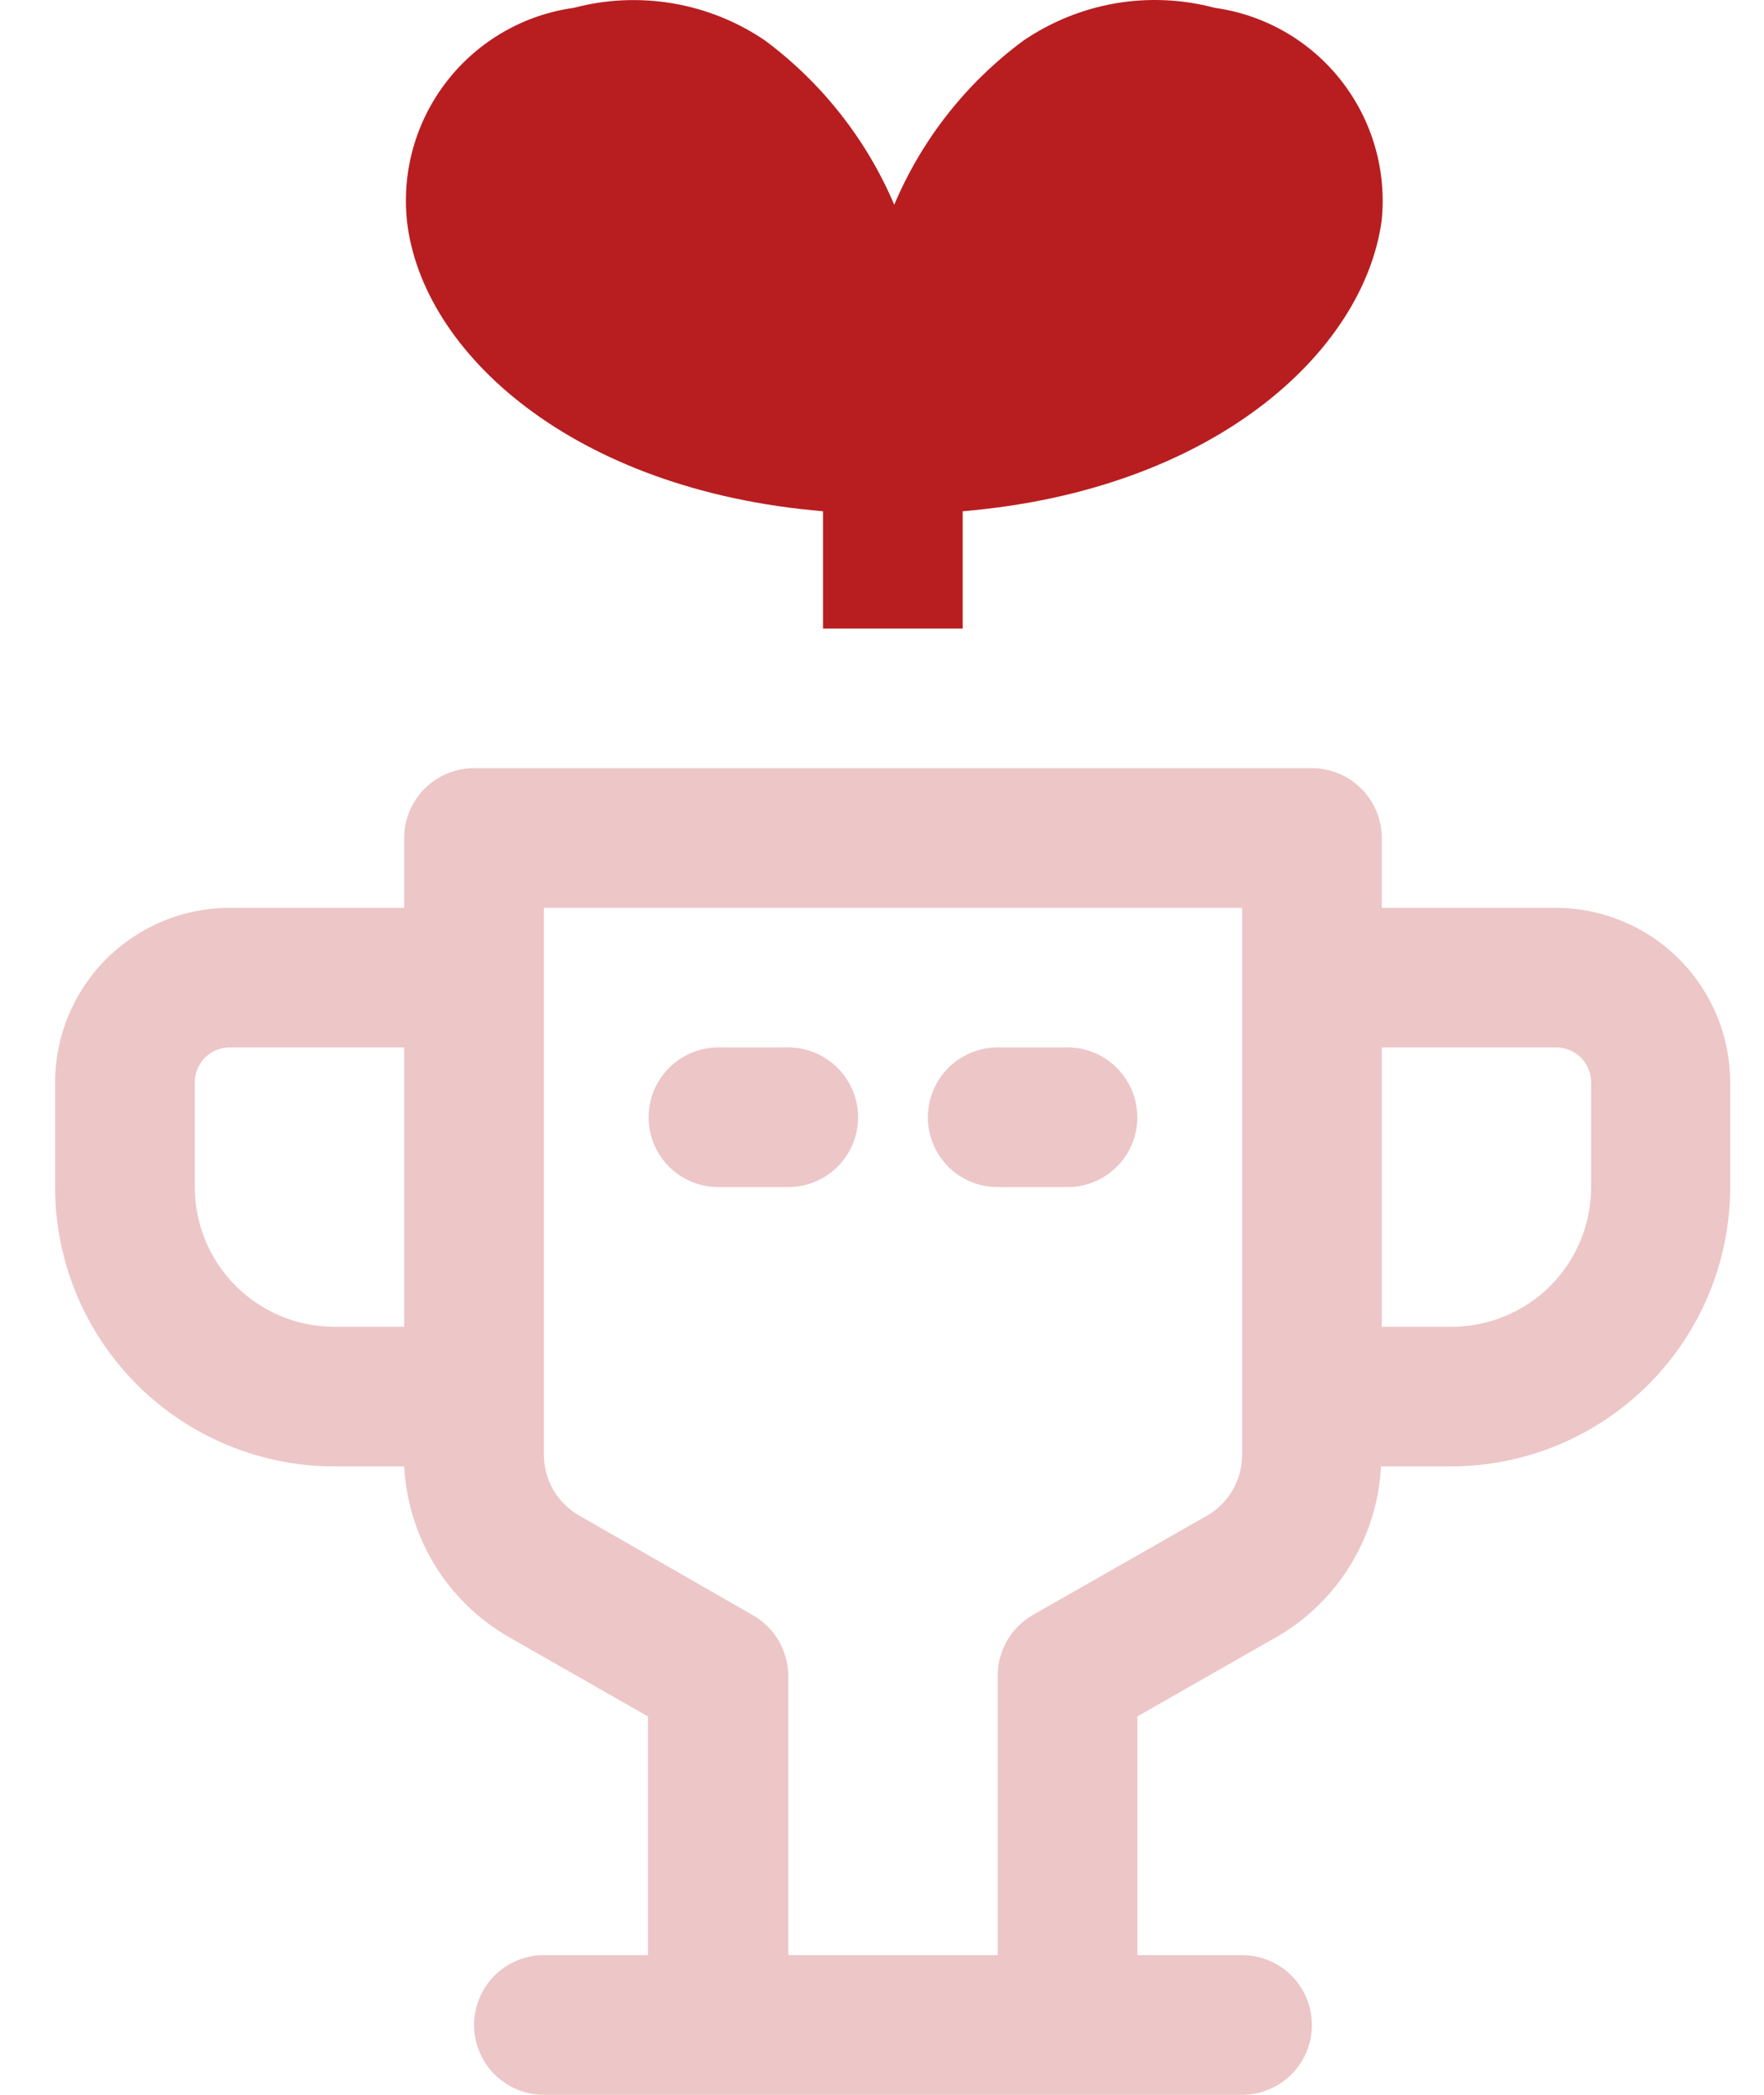 <svg width="16" height="19" viewBox="0 0 16 19" fill="none" xmlns="http://www.w3.org/2000/svg">
<path d="M14.116 8.234H12.533V7.601C12.533 7.433 12.466 7.272 12.347 7.153C12.228 7.034 12.067 6.967 11.899 6.967H4.3C4.132 6.967 3.971 7.034 3.852 7.153C3.733 7.272 3.666 7.433 3.666 7.601V8.234H2.083C1.663 8.234 1.261 8.401 0.964 8.698C0.667 8.995 0.5 9.397 0.5 9.817V10.767C0.5 11.439 0.767 12.083 1.242 12.558C1.717 13.033 2.361 13.3 3.033 13.3H3.666C3.683 13.616 3.778 13.923 3.942 14.193C4.107 14.462 4.337 14.687 4.61 14.845L5.877 15.568V17.733H4.933C4.765 17.733 4.604 17.8 4.485 17.919C4.367 18.038 4.3 18.199 4.3 18.367C4.3 18.535 4.367 18.696 4.485 18.814C4.604 18.933 4.765 19 4.933 19H11.266C11.434 19 11.595 18.933 11.714 18.814C11.833 18.696 11.899 18.535 11.899 18.367C11.899 18.199 11.833 18.038 11.714 17.919C11.595 17.8 11.434 17.733 11.266 17.733H10.316V15.568L11.583 14.845C11.856 14.687 12.086 14.462 12.25 14.193C12.415 13.923 12.51 13.616 12.526 13.3H13.16C13.832 13.3 14.476 13.033 14.951 12.558C15.426 12.083 15.693 11.439 15.693 10.767V9.817C15.693 9.398 15.527 8.997 15.231 8.7C14.936 8.403 14.535 8.236 14.116 8.234ZM1.767 10.767V9.817C1.767 9.733 1.8 9.653 1.859 9.593C1.919 9.534 1.999 9.5 2.083 9.5H3.666V12.034H3.033C2.697 12.034 2.375 11.9 2.138 11.663C1.9 11.425 1.767 11.103 1.767 10.767ZM11.266 13.199C11.266 13.311 11.236 13.421 11.179 13.518C11.122 13.615 11.041 13.695 10.943 13.75L9.366 14.649C9.27 14.705 9.189 14.785 9.134 14.882C9.078 14.979 9.049 15.089 9.05 15.2V17.733H7.15V15.2C7.149 15.088 7.119 14.978 7.063 14.881C7.006 14.784 6.924 14.704 6.827 14.649L5.25 13.744C5.153 13.688 5.073 13.607 5.017 13.511C4.962 13.414 4.933 13.304 4.933 13.193V8.234H11.266V13.199ZM14.432 10.767C14.432 11.103 14.299 11.425 14.062 11.663C13.824 11.9 13.502 12.034 13.166 12.034H12.533V9.5H14.116C14.2 9.5 14.28 9.534 14.34 9.593C14.399 9.653 14.432 9.733 14.432 9.817V10.767Z" fill="#B81E20" fill-opacity="0.25"/>
<path d="M6.516 10.767H7.149C7.317 10.767 7.478 10.7 7.597 10.582C7.716 10.463 7.783 10.302 7.783 10.134C7.783 9.966 7.716 9.805 7.597 9.686C7.478 9.567 7.317 9.5 7.149 9.5H6.516C6.348 9.5 6.187 9.567 6.068 9.686C5.95 9.805 5.883 9.966 5.883 10.134C5.883 10.302 5.95 10.463 6.068 10.582C6.187 10.7 6.348 10.767 6.516 10.767Z" fill="#B81E20" fill-opacity="0.25"/>
<path d="M9.049 10.767H9.683C9.851 10.767 10.012 10.7 10.13 10.582C10.249 10.463 10.316 10.302 10.316 10.134C10.316 9.966 10.249 9.805 10.13 9.686C10.012 9.567 9.851 9.5 9.683 9.5H9.049C8.881 9.5 8.72 9.567 8.601 9.686C8.483 9.805 8.416 9.966 8.416 10.134C8.416 10.302 8.483 10.463 8.601 10.582C8.72 10.7 8.881 10.767 9.049 10.767Z" fill="#B81E20" fill-opacity="0.25"/>
<path d="M7.465 4.637V5.701H8.732V4.637C10.999 4.447 12.367 3.199 12.532 2.002C12.579 1.547 12.447 1.091 12.165 0.731C11.883 0.371 11.472 0.134 11.018 0.071C10.725 -0.007 10.418 -0.021 10.118 0.03C9.819 0.082 9.534 0.197 9.283 0.368C8.766 0.75 8.361 1.264 8.111 1.857C7.86 1.266 7.455 0.752 6.94 0.368C6.689 0.197 6.404 0.082 6.105 0.031C5.805 -0.02 5.498 -0.007 5.205 0.071C4.751 0.134 4.34 0.371 4.058 0.731C3.775 1.091 3.644 1.547 3.691 2.002C3.824 3.199 5.198 4.447 7.465 4.637Z" fill="#B81E20"/>
</svg>
